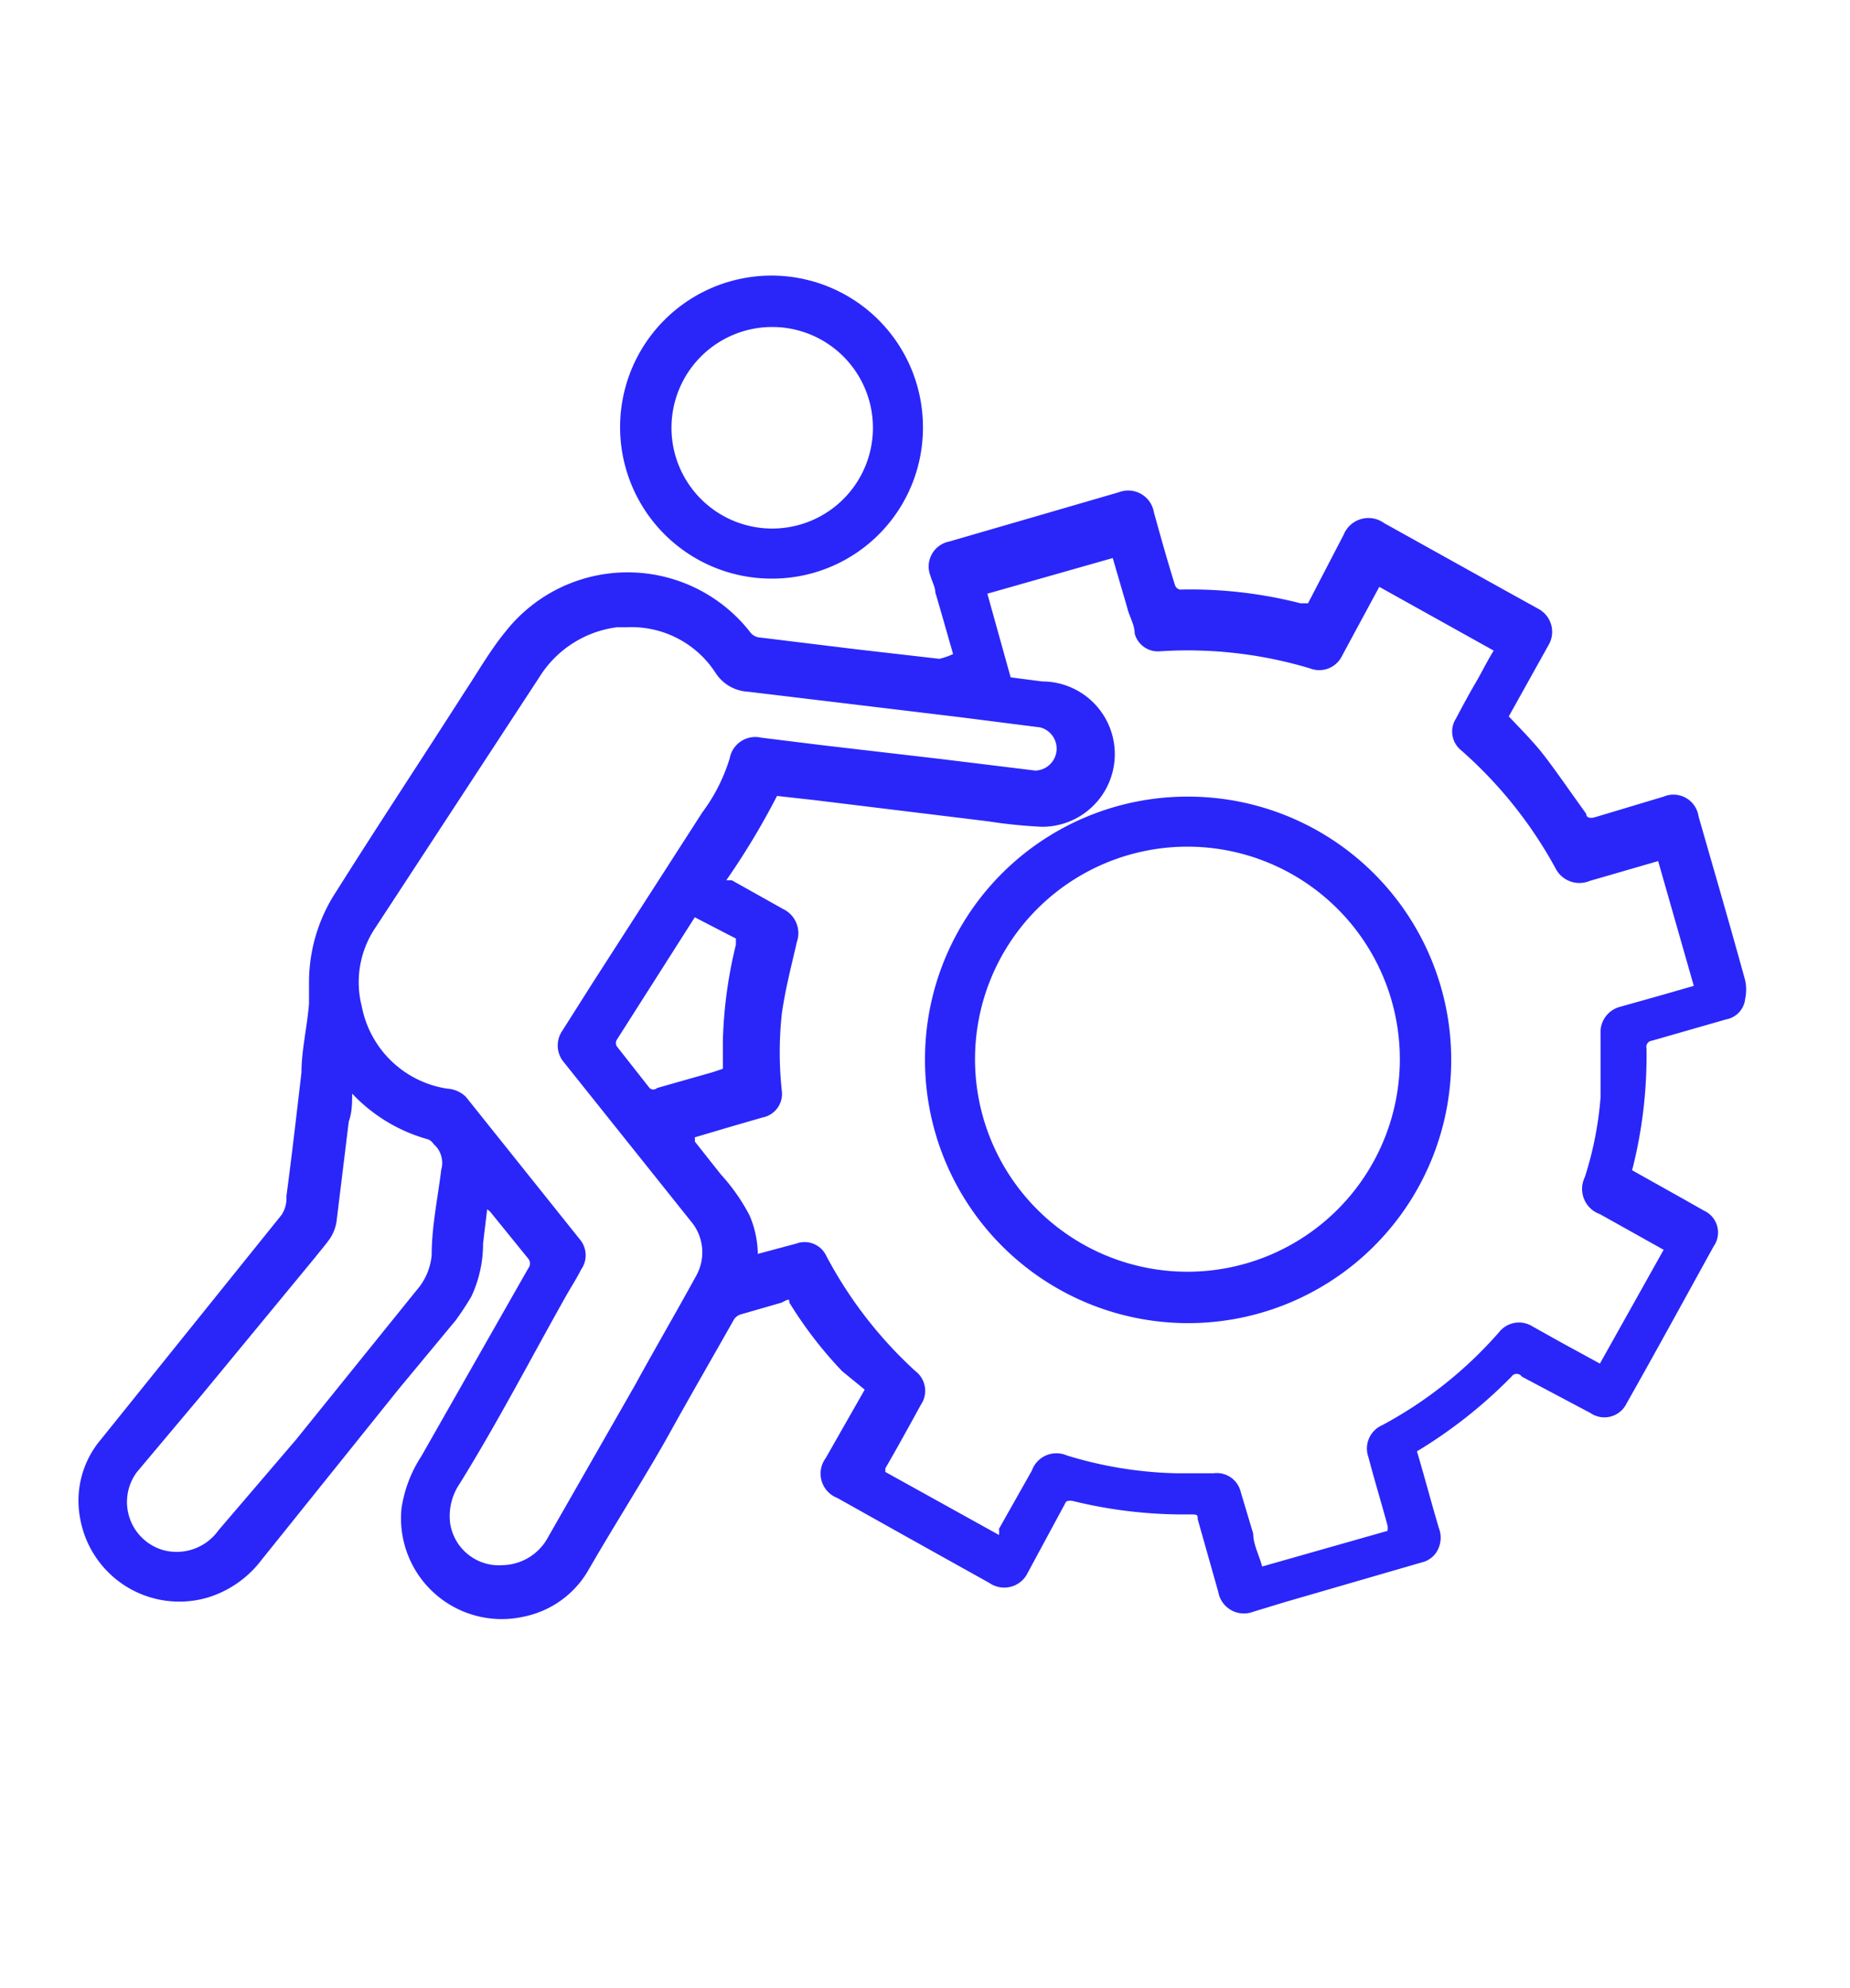 <svg id="Layer_1" data-name="Layer 1" xmlns="http://www.w3.org/2000/svg" viewBox="0 0 27 29"><defs><style>.cls-1{fill:#2a26f9;}</style></defs><g id="DjiFau"><path class="cls-1" d="M7.11,17.64l-.06.5a1.81,1.81,0,0,1-.17.77c-.07.12-.15.24-.23.35l-.83,1-2,2.49a1.56,1.56,0,0,1-.78.55,1.47,1.47,0,0,1-1.87-1.15A1.38,1.38,0,0,1,1.47,21l2.64-3.28a.44.44,0,0,0,.07-.27c.08-.6.15-1.21.22-1.81,0-.32.08-.64.11-1,0-.1,0-.2,0-.3A2.41,2.41,0,0,1,4.91,13c.63-1,1.24-1.92,1.86-2.89.2-.3.38-.62.61-.9a2.27,2.27,0,0,1,3.56,0,.2.2,0,0,0,.16.09l1.39.17,1.22.14a1,1,0,0,0,.2-.07c-.09-.31-.17-.6-.26-.9,0-.08-.05-.16-.07-.24a.37.37,0,0,1,.27-.5l1-.29,1.48-.43a.38.38,0,0,1,.51.29c.1.36.2.72.31,1.07a.1.1,0,0,0,.07.06,6.47,6.47,0,0,1,1.76.2c.06,0,.08,0,.11,0l.52-1a.39.39,0,0,1,.59-.17l1.69.94.56.31a.38.38,0,0,1,.15.53l-.29.52-.29.52c.17.18.35.36.5.55s.42.58.63.87c0,.06.06.07.13.05l1-.3a.37.37,0,0,1,.51.29c.23.8.46,1.59.68,2.39a.65.65,0,0,1,0,.27.34.34,0,0,1-.28.3l-1.08.31a.09.09,0,0,0-.08.11,6.72,6.72,0,0,1-.21,1.78v0l.75.42.3.17a.35.35,0,0,1,.14.52c-.42.76-.84,1.53-1.27,2.29a.36.36,0,0,1-.53.14l-1-.53a.09.09,0,0,0-.15,0,7,7,0,0,1-1.38,1.09l0,0c.11.37.21.75.32,1.12a.39.39,0,0,1,0,.28.35.35,0,0,1-.25.22l-2,.58-.46.14a.38.38,0,0,1-.51-.29l-.3-1.06c0-.06,0-.07-.1-.07a6.79,6.79,0,0,1-1.74-.2c-.06,0-.08,0-.1.05l-.54,1a.38.38,0,0,1-.56.15l-1.22-.68-1-.56a.38.38,0,0,1-.17-.58l.57-1L12.29,20a6,6,0,0,1-.77-1c0-.05,0-.06-.11,0l-.59.17a.18.18,0,0,0-.11.08c-.31.55-.63,1.1-.94,1.66S9,22.19,8.6,22.88a1.41,1.41,0,0,1-.95.7A1.47,1.47,0,0,1,5.86,22a1.91,1.91,0,0,1,.29-.76l1.56-2.74a.11.11,0,0,0,0-.14l-.56-.69Zm17.17.59-.93-.52a.39.39,0,0,1-.22-.54A5.07,5.07,0,0,0,23.36,16c0-.3,0-.61,0-.92a.38.38,0,0,1,.27-.39l.64-.18.45-.13-.52-1.82h0l-1,.29a.39.39,0,0,1-.49-.17,6.31,6.31,0,0,0-1.39-1.74.35.35,0,0,1-.07-.46c.09-.17.18-.34.28-.51s.17-.32.27-.48l-1.67-.93-.54,1a.37.37,0,0,1-.47.19,6.21,6.21,0,0,0-2.19-.25.35.35,0,0,1-.37-.26c0-.13-.08-.25-.11-.38l-.21-.72-1.83.52.34,1.22.46.06a1.06,1.06,0,0,1,0,2.12,7.29,7.29,0,0,1-.79-.08l-2.54-.31-.54-.06a10.83,10.83,0,0,1-.74,1.23l.08,0,.75.42a.39.39,0,0,1,.2.48c-.08.35-.17.69-.22,1.05a5.25,5.25,0,0,0,0,1.12.35.35,0,0,1-.28.39l-.45.13-.54.16a.21.21,0,0,1,0,.06l.38.48a2.81,2.81,0,0,1,.42.6,1.48,1.48,0,0,1,.12.56l.56-.15a.35.35,0,0,1,.44.18A6.2,6.2,0,0,0,13.36,20a.36.36,0,0,1,.08.49c-.17.31-.34.62-.52.93a.17.17,0,0,1,0,.05l1.66.92a.41.41,0,0,0,0-.09l.48-.85a.38.38,0,0,1,.51-.22,5.88,5.88,0,0,0,1.6.26h.54a.36.36,0,0,1,.4.28l.18.6c0,.16.09.32.13.48l1.83-.52a.24.24,0,0,0,0-.08c-.09-.33-.19-.66-.28-1a.37.37,0,0,1,.2-.46,6.08,6.08,0,0,0,1.71-1.36.37.37,0,0,1,.49-.08l.43.24.55.3ZM9.14,9.15H9a1.57,1.57,0,0,0-1.13.73L5.48,13.53a1.42,1.42,0,0,0-.2,1.15,1.5,1.5,0,0,0,1.25,1.2A.42.42,0,0,1,6.8,16l1.68,2.1a.36.36,0,0,1,0,.42c-.06.12-.13.23-.2.35-.52.92-1,1.85-1.57,2.77a.84.84,0,0,0-.14.58.72.72,0,0,0,.77.61A.77.77,0,0,0,8,22.42L9.27,20.2c.29-.53.6-1.06.89-1.59a.7.7,0,0,0-.08-.8L8.21,15.47a.38.38,0,0,1,0-.44l.45-.71,1.59-2.47a2.56,2.56,0,0,0,.4-.79.38.38,0,0,1,.46-.3l.89.11,1.72.2,1.39.17a.32.32,0,0,0,.07-.63L14,10.46l-1.58-.19-1.5-.18a.6.6,0,0,1-.48-.28A1.46,1.46,0,0,0,9.14,9.15Zm-4,6.77c0,.16,0,.3-.05.44l-.18,1.47a.65.65,0,0,1-.09.23c-.07.1-.15.19-.22.28l-1.65,2L2,21.47a.73.73,0,0,0,.38,1.14.75.75,0,0,0,.81-.29L4.32,21l1.76-2.18a.9.9,0,0,0,.22-.51c0-.42.09-.84.14-1.25a.36.36,0,0,0-.11-.37.18.18,0,0,0-.08-.07A2.4,2.4,0,0,1,5.11,15.92Zm5-2.54L9,15.17a.1.1,0,0,0,0,.09l.48.61a.08.08,0,0,0,.11,0l.81-.23.15-.05c0-.14,0-.28,0-.41a6.56,6.56,0,0,1,.19-1.4s0-.06,0-.09Z"/><path class="cls-1" d="M11.26,8.44a2.21,2.21,0,1,1,2.21-2.2A2.2,2.2,0,0,1,11.26,8.44ZM9.8,6.24a1.47,1.47,0,1,0,1.44-1.47A1.47,1.47,0,0,0,9.8,6.24Z"/><path class="cls-1" d="M17.35,11.62a3.84,3.84,0,1,1-3.85,3.82A3.83,3.83,0,0,1,17.35,11.62Zm3.08,3.84a3.1,3.1,0,1,0-3.1,3.09A3.1,3.1,0,0,0,20.43,15.46Z"/></g></svg>